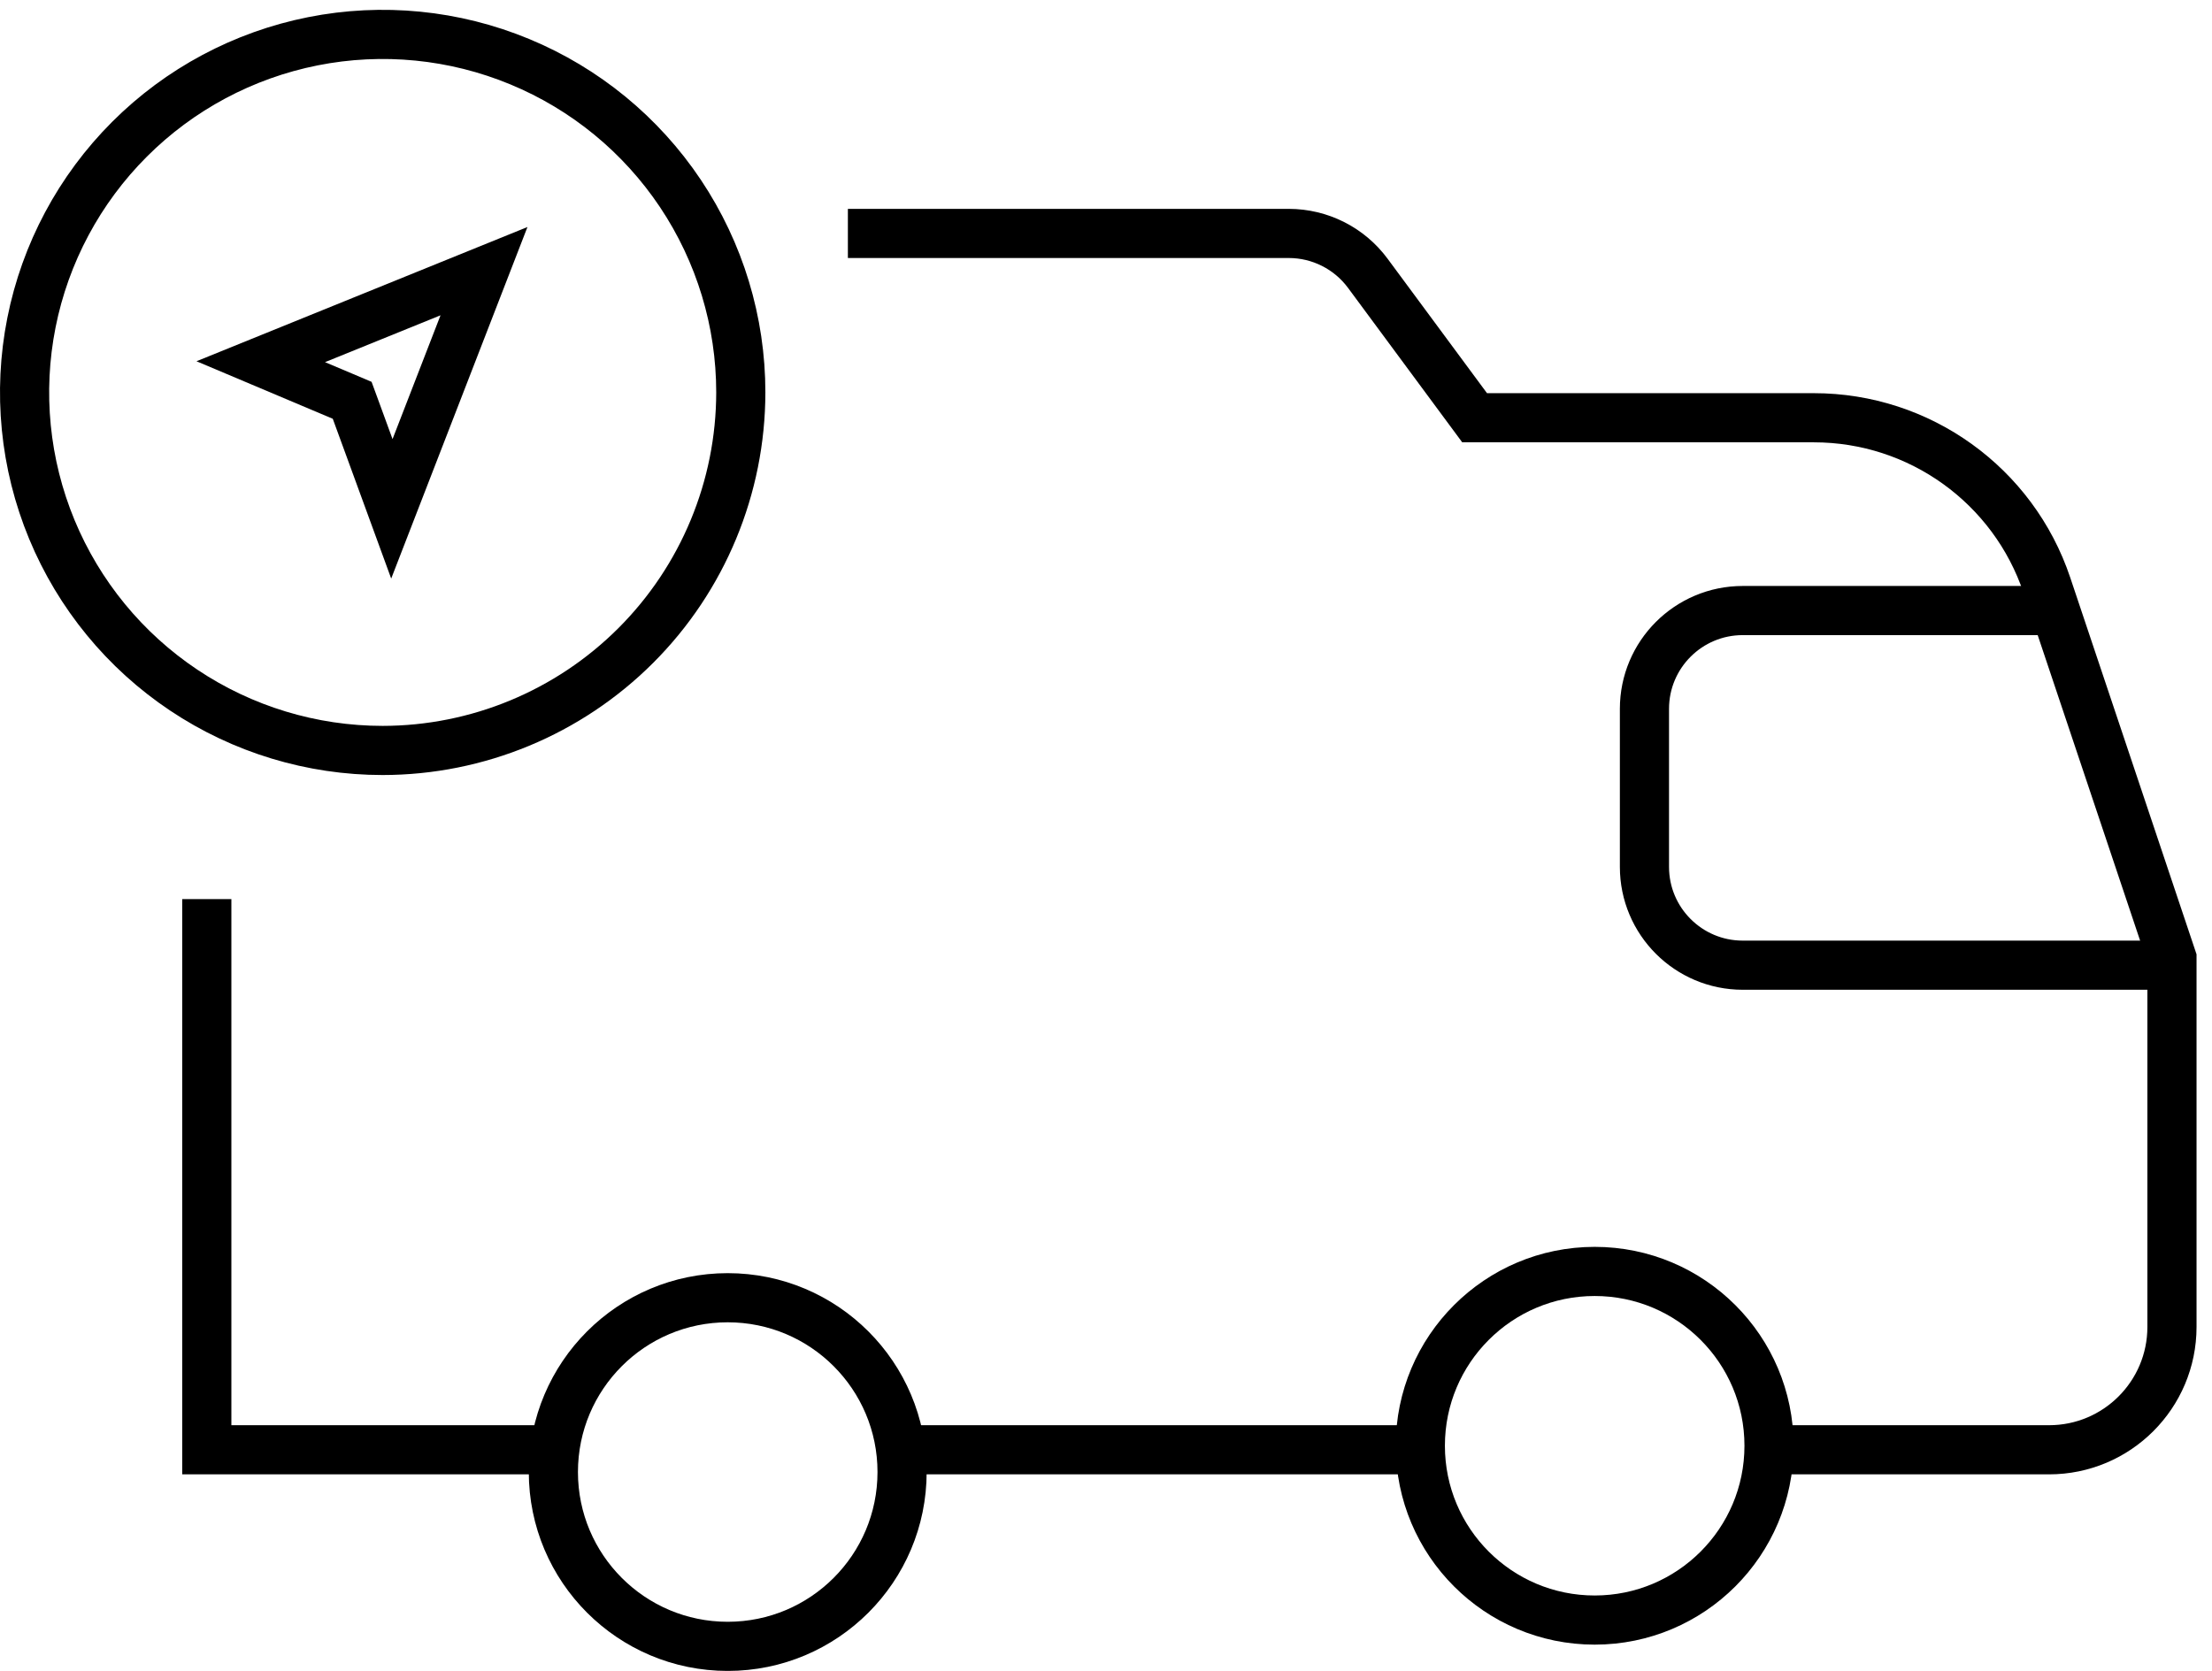 <svg width="90" height="68" viewBox="0 0 90 68" fill="none" xmlns="http://www.w3.org/2000/svg">
<path d="M27.686 7.876C29.286 10.272 30.141 13.088 30.141 15.97C30.137 19.833 28.601 23.537 25.869 26.269C23.137 29.001 19.433 30.538 15.569 30.541C12.688 30.541 9.871 29.687 7.476 28.086C5.079 26.485 3.212 24.209 2.109 21.547C1.006 18.884 0.718 15.955 1.28 13.128C1.842 10.302 3.23 7.706 5.268 5.668C7.305 3.63 9.902 2.243 12.728 1.68C15.554 1.118 18.484 1.407 21.146 2.51C23.809 3.612 26.084 5.48 27.686 7.876Z" stroke="black" stroke-width="2" stroke-miterlimit="10"/>
<path d="M10.609 14.72L19.692 11.035L15.944 20.708L14.479 16.7L14.329 16.291L13.928 16.121L10.609 14.72Z" stroke="black" stroke-width="2"/>
<circle cx="29.609" cy="59.907" r="7.094" transform="rotate(90 29.609 59.907)" stroke="black" stroke-width="2"/>
<circle cx="64.883" cy="58.837" r="7.094" transform="rotate(90 64.883 58.837)" stroke="black" stroke-width="2"/>
<path d="M72.196 59.001H83.371C86.132 59.001 88.371 56.762 88.371 54.001V39L83.284 23.823C81.918 19.747 78.101 17.001 73.802 17.001H59.998L55.652 11.122C54.898 10.102 53.704 9.5 52.435 9.5H34.498M21.998 59.001H8.414V36.591" stroke="black" stroke-width="2"/>
<path d="M36.5 59.001H57.5M83 24.847H70.908C68.699 24.847 66.908 26.637 66.908 28.847V35.28C66.908 37.489 68.699 39.28 70.908 39.28H88.37" stroke="black" stroke-width="2"/>
</svg>
